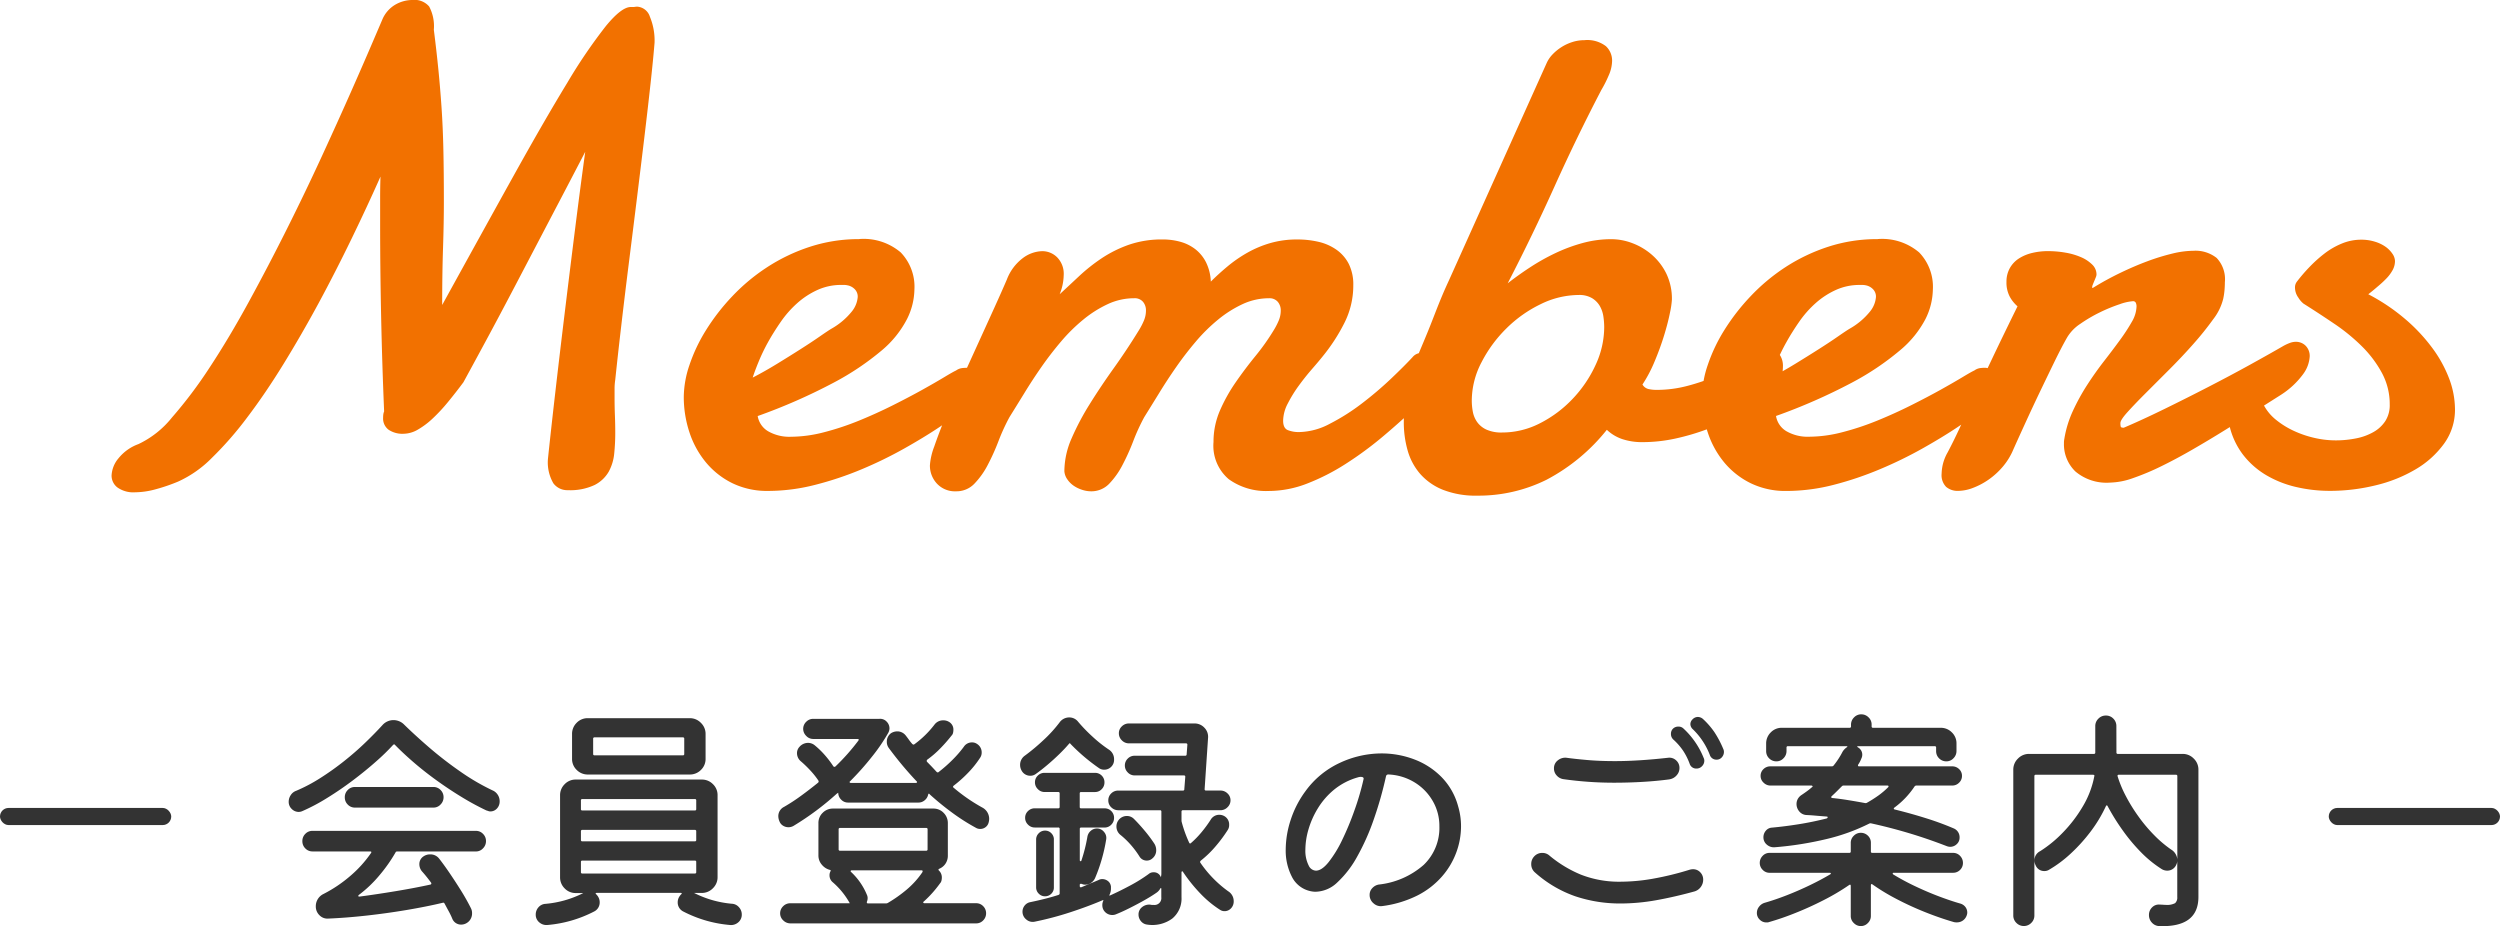 <svg xmlns="http://www.w3.org/2000/svg" width="146" height="54.083" viewBox="0 0 146 54.083">
  <g id="グループ_497" data-name="グループ 497" transform="translate(-1062 -642.816)">
    <path id="パス_348" data-name="パス 348" d="M29-1.387q.176-1.68.43-3.887t.547-4.619q.293-2.412.6-4.854t.6-4.57q-1.035,1.992-2.09,4l-2,3.818q-.947,1.807-1.738,3.271T24.063-5.859q-.449.605-.9,1.152a9.925,9.925,0,0,1-.889.957,4.673,4.673,0,0,1-.869.654,1.7,1.7,0,0,1-.84.244,1.448,1.448,0,0,1-.869-.234.813.813,0,0,1-.322-.7,1.682,1.682,0,0,1,.01-.186.714.714,0,0,1,.049-.186q-.117-2.773-.176-5.6T19.2-15.312V-16.6q0-.645.02-1.27-.781,1.758-1.7,3.652t-1.914,3.74q-1,1.846-2.051,3.555T11.445-3.818a20.175,20.175,0,0,1-2.08,2.383A6.581,6.581,0,0,1,7.4-.059,10.449,10.449,0,0,1,5.977.42,4.632,4.632,0,0,1,4.9.566,1.615,1.615,0,0,1,3.857.283.869.869,0,0,1,3.516-.41a1.674,1.674,0,0,1,.41-1.016,2.651,2.651,0,0,1,1.152-.82A5.537,5.537,0,0,0,7.041-3.8a25.954,25.954,0,0,0,2.2-2.92q1.133-1.719,2.285-3.828t2.236-4.277q1.084-2.168,2.041-4.248t1.7-3.76q.742-1.68,1.221-2.8l.6-1.4a1.824,1.824,0,0,1,.762-.879,2.017,2.017,0,0,1,1-.273,1.124,1.124,0,0,1,.977.381,2.446,2.446,0,0,1,.273,1.357q.156,1.23.264,2.314t.186,2.227q.078,1.143.107,2.461t.029,3.037q0,1.23-.049,2.715t-.049,3.32q2.344-4.258,4.15-7.51t3.145-5.449a30.846,30.846,0,0,1,2.256-3.32q.918-1.123,1.465-1.123h.137a.712.712,0,0,0,.117-.01.712.712,0,0,1,.117-.01.834.834,0,0,1,.742.586,3.625,3.625,0,0,1,.273,1.523q-.078.957-.234,2.383t-.361,3.135q-.205,1.709-.439,3.6t-.469,3.76q-.234,1.865-.439,3.623T32.93-6a3.4,3.4,0,0,0-.039.518v.537q0,.508.02,1.025t.02,1.025q0,.586-.059,1.182a2.761,2.761,0,0,1-.322,1.074,1.975,1.975,0,0,1-.83.781,3.347,3.347,0,0,1-1.562.3,1.01,1.01,0,0,1-.84-.4A2.423,2.423,0,0,1,29-1.387Zm17.48-10.137a.905.905,0,0,0-.176-.02h-.176a3.311,3.311,0,0,0-1.387.293,4.678,4.678,0,0,0-1.182.771,6.1,6.1,0,0,0-.957,1.084q-.42.605-.752,1.2A10.737,10.737,0,0,0,41.3-7.051q-.225.547-.342.918.684-.352,1.416-.8t1.377-.859q.645-.41,1.123-.742t.674-.449a4.13,4.13,0,0,0,1.211-1.025,1.536,1.536,0,0,0,.332-.83.615.615,0,0,0-.186-.469A.79.79,0,0,0,46.484-11.523Zm.7-2.7a3.343,3.343,0,0,1,2.422.781,2.889,2.889,0,0,1,.8,2.168,3.984,3.984,0,0,1-.43,1.719A5.948,5.948,0,0,1,48.5-7.725,15.75,15.75,0,0,1,45.673-5.83a33.3,33.3,0,0,1-4.424,1.943A1.273,1.273,0,0,0,41.855-3a2.487,2.487,0,0,0,1.348.322,7.744,7.744,0,0,0,1.924-.264,15.791,15.791,0,0,0,2.031-.674q1.006-.41,1.963-.889t1.729-.908q.771-.43,1.289-.742t.693-.391a.784.784,0,0,1,.322-.137,2.014,2.014,0,0,1,.264-.02.674.674,0,0,1,.391.107,1.088,1.088,0,0,1,.264.254.857.857,0,0,1,.146.313,1.269,1.269,0,0,1,.039.283,2.715,2.715,0,0,1-.039.42,1.25,1.25,0,0,1-.293.557q-.1.1-.654.527T51.835-3.223q-.879.586-2.041,1.24a23.972,23.972,0,0,1-2.461,1.2,19.4,19.4,0,0,1-2.705.908,11.114,11.114,0,0,1-2.773.361,4.632,4.632,0,0,1-2.08-.449,4.691,4.691,0,0,1-1.543-1.211,5.367,5.367,0,0,1-.967-1.758,6.565,6.565,0,0,1-.332-2.09,5.929,5.929,0,0,1,.332-1.846,9.621,9.621,0,0,1,.957-2.021,12.392,12.392,0,0,1,1.533-1.982A11.237,11.237,0,0,1,41.8-12.578a10.592,10.592,0,0,1,2.49-1.191A9.174,9.174,0,0,1,47.187-14.219ZM59.159-.664a4.824,4.824,0,0,1,.42-1.914A15.139,15.139,0,0,1,60.643-4.59q.645-1.035,1.406-2.1t1.445-2.178a4.07,4.07,0,0,0,.313-.6,1.5,1.5,0,0,0,.117-.576.767.767,0,0,0-.176-.518.632.632,0,0,0-.508-.205,3.648,3.648,0,0,0-1.543.342,6.691,6.691,0,0,0-1.426.9,10.013,10.013,0,0,0-1.3,1.279q-.615.723-1.152,1.494T56.815-5.215q-.469.762-.859,1.387a11.724,11.724,0,0,0-.645,1.406,12.839,12.839,0,0,1-.635,1.406A4.661,4.661,0,0,1,53.9.068,1.441,1.441,0,0,1,52.83.508,1.433,1.433,0,0,1,51.717.059a1.538,1.538,0,0,1-.41-1.074,3.835,3.835,0,0,1,.254-1.094q.254-.742.654-1.729t.908-2.1l1.006-2.207.938-2.061q.439-.967.732-1.65a2.818,2.818,0,0,1,.928-1.25,1.966,1.966,0,0,1,1.143-.41,1.228,1.228,0,0,1,.869.361,1.372,1.372,0,0,1,.381,1.045A3.107,3.107,0,0,1,58.885-11q.527-.488,1.133-1.055A10.45,10.45,0,0,1,61.336-13.1a7.123,7.123,0,0,1,1.592-.791A5.861,5.861,0,0,1,64.9-14.2a3.823,3.823,0,0,1,1.035.137,2.527,2.527,0,0,1,.869.43,2.261,2.261,0,0,1,.625.762,2.789,2.789,0,0,1,.283,1.133q.449-.449.977-.889a7.911,7.911,0,0,1,1.143-.791,6.31,6.31,0,0,1,1.338-.566,5.607,5.607,0,0,1,1.6-.215,5.4,5.4,0,0,1,1.23.137,2.974,2.974,0,0,1,1.045.459,2.284,2.284,0,0,1,.723.83,2.69,2.69,0,0,1,.264,1.25A4.841,4.841,0,0,1,75.5-9.3a10.622,10.622,0,0,1-1.26,1.934q-.234.293-.625.742t-.762.957a7.662,7.662,0,0,0-.645,1.045,2.23,2.23,0,0,0-.273,1.006q0,.43.264.547a1.726,1.726,0,0,0,.693.117,3.944,3.944,0,0,0,1.777-.488,12.249,12.249,0,0,0,1.865-1.182,20.651,20.651,0,0,0,1.7-1.445q.791-.752,1.26-1.26a.665.665,0,0,1,.273-.2.885.885,0,0,1,.313-.059.843.843,0,0,1,.635.313,1.175,1.175,0,0,1,.283.82,1.945,1.945,0,0,1-.234.859,2.834,2.834,0,0,1-.8.918Q78.9-3.652,77.8-2.725a20.739,20.739,0,0,1-2.227,1.641A12.6,12.6,0,0,1,73.329.059a6.222,6.222,0,0,1-2.236.43A3.724,3.724,0,0,1,68.758-.2a2.562,2.562,0,0,1-.889-2.168A4.581,4.581,0,0,1,68.241-4.2a9.567,9.567,0,0,1,.918-1.65q.547-.791,1.152-1.533a13.023,13.023,0,0,0,1.055-1.484,4.069,4.069,0,0,0,.313-.6,1.5,1.5,0,0,0,.117-.576.767.767,0,0,0-.176-.518.632.632,0,0,0-.508-.205,3.648,3.648,0,0,0-1.543.342,6.691,6.691,0,0,0-1.426.9,10.013,10.013,0,0,0-1.3,1.279q-.615.723-1.152,1.494T64.686-5.215q-.469.762-.859,1.387a11.724,11.724,0,0,0-.645,1.406,12.839,12.839,0,0,1-.635,1.406A4.661,4.661,0,0,1,61.776.068,1.441,1.441,0,0,1,60.7.508,1.667,1.667,0,0,1,60.194.42a1.866,1.866,0,0,1-.5-.244A1.436,1.436,0,0,1,59.325-.2.948.948,0,0,1,59.159-.664ZM89.2-10.957a5.085,5.085,0,0,0-2.227.537,7.406,7.406,0,0,0-2,1.416,7.749,7.749,0,0,0-1.455,1.982,4.851,4.851,0,0,0-.566,2.236,3.543,3.543,0,0,0,.059.635,1.541,1.541,0,0,0,.244.6,1.371,1.371,0,0,0,.537.449,2.111,2.111,0,0,0,.938.176,4.822,4.822,0,0,0,2.2-.537,6.947,6.947,0,0,0,1.9-1.416,7.217,7.217,0,0,0,1.348-1.982,5.261,5.261,0,0,0,.508-2.217,4.306,4.306,0,0,0-.049-.625,1.71,1.71,0,0,0-.205-.605,1.315,1.315,0,0,0-.449-.459A1.445,1.445,0,0,0,89.2-10.957Zm1.641,7.871a11.106,11.106,0,0,1-3.525,2.92,8.931,8.931,0,0,1-4.033.928A5.237,5.237,0,0,1,81.267.42a3.5,3.5,0,0,1-1.328-.928,3.561,3.561,0,0,1-.732-1.367,5.981,5.981,0,0,1-.225-1.66A8.871,8.871,0,0,1,79.236-5.6,13.832,13.832,0,0,1,79.9-7.656q.273-.645.449-1.074t.293-.732l.205-.527q.088-.225.186-.469t.234-.566q.137-.322.371-.83l5.7-12.676a1.8,1.8,0,0,1,.342-.488,2.752,2.752,0,0,1,.518-.42,2.685,2.685,0,0,1,.635-.293,2.3,2.3,0,0,1,.693-.107,1.788,1.788,0,0,1,1.26.352,1.153,1.153,0,0,1,.361.859,2.184,2.184,0,0,1-.2.85,6.9,6.9,0,0,1-.43.85q-1.445,2.773-2.734,5.635t-2.734,5.654q.625-.488,1.328-.947a12.4,12.4,0,0,1,1.465-.82,9.6,9.6,0,0,1,1.582-.586,6.332,6.332,0,0,1,1.68-.225,3.488,3.488,0,0,1,1.23.234,3.731,3.731,0,0,1,1.143.684,3.473,3.473,0,0,1,.84,1.1,3.385,3.385,0,0,1,.322,1.514,5.042,5.042,0,0,1-.117.781q-.117.586-.342,1.318t-.547,1.5a8.011,8.011,0,0,1-.713,1.357.559.559,0,0,0,.352.264,2.213,2.213,0,0,0,.488.049,6.981,6.981,0,0,0,1.787-.234,11.842,11.842,0,0,0,1.68-.576,15.972,15.972,0,0,0,1.455-.713q.664-.371,1.113-.645a.687.687,0,0,1,.508-.254.731.731,0,0,1,.576.293,1.15,1.15,0,0,1,.244.762,2.267,2.267,0,0,1-.186.889,3.492,3.492,0,0,1-.674.967q-.879.527-1.768,1a15.353,15.353,0,0,1-1.807.811,13.565,13.565,0,0,1-1.865.547,9.066,9.066,0,0,1-1.924.205,3.625,3.625,0,0,1-1.152-.176A2.431,2.431,0,0,1,90.837-3.086Zm15.116-8.437a.905.905,0,0,0-.176-.02H105.6a3.311,3.311,0,0,0-1.387.293,4.678,4.678,0,0,0-1.182.771,6.1,6.1,0,0,0-.957,1.084q-.42.605-.752,1.2a10.739,10.739,0,0,0-.557,1.143q-.225.547-.342.918.684-.352,1.416-.8t1.377-.859q.645-.41,1.123-.742t.674-.449a4.13,4.13,0,0,0,1.211-1.025,1.536,1.536,0,0,0,.332-.83.615.615,0,0,0-.186-.469A.79.79,0,0,0,105.954-11.523Zm.7-2.7a3.343,3.343,0,0,1,2.422.781,2.889,2.889,0,0,1,.8,2.168,3.984,3.984,0,0,1-.43,1.719,5.948,5.948,0,0,1-1.484,1.826,15.75,15.75,0,0,1-2.822,1.895,33.3,33.3,0,0,1-4.424,1.943,1.273,1.273,0,0,0,.605.889,2.487,2.487,0,0,0,1.348.322,7.744,7.744,0,0,0,1.924-.264,15.791,15.791,0,0,0,2.031-.674q1.006-.41,1.963-.889t1.729-.908q.771-.43,1.289-.742t.693-.391a.784.784,0,0,1,.322-.137,2.014,2.014,0,0,1,.264-.02.674.674,0,0,1,.391.107,1.088,1.088,0,0,1,.264.254.857.857,0,0,1,.146.313,1.269,1.269,0,0,1,.039.283,2.716,2.716,0,0,1-.039.42,1.25,1.25,0,0,1-.293.557q-.1.1-.654.527t-1.436,1.016q-.879.586-2.041,1.24a23.973,23.973,0,0,1-2.461,1.2A19.4,19.4,0,0,1,104.1.127a11.114,11.114,0,0,1-2.773.361,4.632,4.632,0,0,1-2.08-.449A4.691,4.691,0,0,1,97.7-1.172a5.367,5.367,0,0,1-.967-1.758A6.565,6.565,0,0,1,96.4-5.02a5.93,5.93,0,0,1,.332-1.846,9.621,9.621,0,0,1,.957-2.021,12.392,12.392,0,0,1,1.533-1.982,11.237,11.237,0,0,1,2.041-1.709,10.592,10.592,0,0,1,2.49-1.191A9.174,9.174,0,0,1,106.657-14.219Zm12.6,2.832a17.465,17.465,0,0,1,1.572-.859q.811-.391,1.572-.674a12.628,12.628,0,0,1,1.455-.449,5.389,5.389,0,0,1,1.24-.166,1.993,1.993,0,0,1,1.357.42,1.8,1.8,0,0,1,.479,1.416q0,.215-.02.459a4,4,0,0,1-.078.518,3.214,3.214,0,0,1-.586,1.191A17.948,17.948,0,0,1,125.1-8.105q-.654.742-1.406,1.494l-1.387,1.387q-.635.635-1.055,1.1t-.42.645a.786.786,0,0,0,.02.215q.02.059.176.059,1.055-.449,2.354-1.084t2.588-1.3q1.289-.664,2.441-1.3t1.953-1.1a2.579,2.579,0,0,1,.361-.166,1,1,0,0,1,.342-.068.8.8,0,0,1,.586.234.845.845,0,0,1,.234.625,1.927,1.927,0,0,1-.381,1.025,4.806,4.806,0,0,1-1.279,1.2L128.7-4.17q-.85.537-1.777,1.113t-1.875,1.123q-.947.547-1.826.977a14.361,14.361,0,0,1-1.65.693A4.236,4.236,0,0,1,120.23,0a2.823,2.823,0,0,1-2.021-.645,2.2,2.2,0,0,1-.674-1.66,1.041,1.041,0,0,1,.02-.234,6.276,6.276,0,0,1,.508-1.66,12.293,12.293,0,0,1,.84-1.523q.469-.723.977-1.377t.928-1.23a10.762,10.762,0,0,0,.693-1.064,1.864,1.864,0,0,0,.273-.9.523.523,0,0,0-.039-.2.168.168,0,0,0-.176-.1,2.886,2.886,0,0,0-.771.176,9.24,9.24,0,0,0-1.143.469,8.462,8.462,0,0,0-1.152.674,2.464,2.464,0,0,0-.781.811q-.313.547-.723,1.387t-.85,1.758q-.439.918-.85,1.816t-.7,1.543a3.813,3.813,0,0,1-.615,1.016,4.336,4.336,0,0,1-.83.762,4.176,4.176,0,0,1-.918.488,2.467,2.467,0,0,1-.859.176,1.034,1.034,0,0,1-.713-.234.973.973,0,0,1-.264-.762,2.678,2.678,0,0,1,.068-.537,2.651,2.651,0,0,1,.283-.713q.352-.664.713-1.445t.83-1.787q.469-1.006,1.084-2.3t1.455-3a2.016,2.016,0,0,1-.459-.576,1.764,1.764,0,0,1-.186-.85,1.607,1.607,0,0,1,.2-.811,1.6,1.6,0,0,1,.527-.557,2.5,2.5,0,0,1,.771-.322,3.9,3.9,0,0,1,.928-.107,5.945,5.945,0,0,1,1.016.088,3.918,3.918,0,0,1,.908.264,2.115,2.115,0,0,1,.654.43.8.8,0,0,1,.254.586.45.45,0,0,1-.039.156q-.039.1-.088.215t-.088.215a.45.45,0,0,0-.039.156q0,.039.02.039h.02ZM135.308-11a11.454,11.454,0,0,1,2.129,1.426,10.139,10.139,0,0,1,1.592,1.689,7.423,7.423,0,0,1,1,1.807,5.13,5.13,0,0,1,.342,1.8,3.361,3.361,0,0,1-.635,2,5.452,5.452,0,0,1-1.66,1.5,8.4,8.4,0,0,1-2.344.938,11.188,11.188,0,0,1-2.666.322,8.6,8.6,0,0,1-1.973-.225,6.171,6.171,0,0,1-1.748-.693,4.787,4.787,0,0,1-1.357-1.2,4.451,4.451,0,0,1-.8-1.748,1.1,1.1,0,0,1-.039-.254,1.256,1.256,0,0,1,.371-.908,1.126,1.126,0,0,1,.82-.381,1.7,1.7,0,0,1,.479.078.644.644,0,0,1,.4.352,2.789,2.789,0,0,0,.713.84,4.935,4.935,0,0,0,1.025.635,6.073,6.073,0,0,0,1.2.41,5.506,5.506,0,0,0,1.24.146,6.014,6.014,0,0,0,1.2-.117,3.351,3.351,0,0,0,1.016-.371,2.006,2.006,0,0,0,.693-.645,1.719,1.719,0,0,0,.254-.957,3.831,3.831,0,0,0-.449-1.836,6.584,6.584,0,0,0-1.162-1.553,11.037,11.037,0,0,0-1.621-1.328q-.908-.615-1.807-1.182a1.322,1.322,0,0,1-.293-.342,1.006,1.006,0,0,1-.2-.576.551.551,0,0,1,.117-.371,10.009,10.009,0,0,1,.723-.84,7.778,7.778,0,0,1,.879-.791,4.385,4.385,0,0,1,1.016-.586,2.954,2.954,0,0,1,1.133-.225,2.646,2.646,0,0,1,.8.117,2.149,2.149,0,0,1,.625.3,1.588,1.588,0,0,1,.4.41.779.779,0,0,1,.146.42,1.1,1.1,0,0,1-.137.527,2.251,2.251,0,0,1-.361.488,6.008,6.008,0,0,1-.508.469Q135.581-11.211,135.308-11Z" transform="translate(1065 671)" fill="#f27100"/>
    <path id="パス_347" data-name="パス 347" d="M-44.24-7.028a.67.67,0,0,1,.308.259.677.677,0,0,1,.112.371.6.6,0,0,1-.161.434.515.515,0,0,1-.385.168.317.317,0,0,1-.112-.021,1.031,1.031,0,0,0-.112-.035,15.3,15.3,0,0,1-1.435-.777q-.749-.455-1.477-.98t-1.351-1.064q-.623-.539-1.085-1.015-.042-.056-.112.014a12.62,12.62,0,0,1-.994.966q-.616.546-1.351,1.1T-53.9-6.58a11.142,11.142,0,0,1-1.456.77.527.527,0,0,1-.21.042.569.569,0,0,1-.392-.168.564.564,0,0,1-.182-.434.681.681,0,0,1,.119-.378A.617.617,0,0,1-55.706-7,9.526,9.526,0,0,0-54.3-7.742a16.136,16.136,0,0,0,1.379-.98q.672-.532,1.246-1.085t1.008-1.029a.866.866,0,0,1,.644-.294.879.879,0,0,1,.6.238q.686.672,1.533,1.4A21.837,21.837,0,0,0-46.1-8.113,12.882,12.882,0,0,0-44.24-7.028ZM-47.684-6.02h-4.592a.565.565,0,0,1-.413-.175.581.581,0,0,1-.175-.427.581.581,0,0,1,.175-.427.565.565,0,0,1,.413-.175h4.592a.565.565,0,0,1,.413.175.581.581,0,0,1,.175.427.588.588,0,0,1-.175.42A.554.554,0,0,1-47.684-6.02Zm-7.07,1.358h9.548a.565.565,0,0,1,.413.175.581.581,0,0,1,.175.427.588.588,0,0,1-.175.42.554.554,0,0,1-.413.182H-49.8q-.084,0-.1.056a8.96,8.96,0,0,1-.924,1.316A7.131,7.131,0,0,1-52.038-.924q-.1.1.042.1,1.05-.14,2.142-.322t1.988-.378q.084-.028.042-.112-.28-.378-.518-.644a.651.651,0,0,1-.168-.434.531.531,0,0,1,.21-.434.67.67,0,0,1,.42-.14.638.638,0,0,1,.518.238q.266.336.6.826t.672,1.029q.336.539.588,1.043a.6.6,0,0,1,.07.294.645.645,0,0,1-.35.6.6.6,0,0,1-.266.07.549.549,0,0,1-.546-.364q-.084-.2-.2-.413t-.238-.441q-.042-.084-.112-.056-.938.224-2.1.42T-51.6.287q-1.2.133-2.247.175a.641.641,0,0,1-.5-.2.7.7,0,0,1-.21-.518A.792.792,0,0,1-54.1-.98a7.9,7.9,0,0,0,1.575-1.064A6.892,6.892,0,0,0-51.338-3.36q.07-.1-.056-.1h-3.36a.565.565,0,0,1-.413-.175.581.581,0,0,1-.175-.427.581.581,0,0,1,.175-.427A.565.565,0,0,1-54.754-4.662Zm22.036-3.29h-5.95a.9.9,0,0,1-.651-.266.882.882,0,0,1-.273-.658v-1.442a.9.9,0,0,1,.266-.651.882.882,0,0,1,.658-.273h5.95a.889.889,0,0,1,.651.273.889.889,0,0,1,.273.651v1.442a.882.882,0,0,1-.273.658A.9.9,0,0,1-32.718-7.952Zm-.322-2.086a.074.074,0,0,0-.084-.084h-5.152a.074.074,0,0,0-.084.084v.882a.074.074,0,0,0,.084.084h5.152a.074.074,0,0,0,.084-.084Zm2.772,9.632a.585.585,0,0,1,.42.2.626.626,0,0,1,.168.427.581.581,0,0,1-.2.455.639.639,0,0,1-.476.161,7.253,7.253,0,0,1-2.73-.784.586.586,0,0,1-.336-.546.614.614,0,0,1,.1-.336.852.852,0,0,1,.1-.126q.042-.028.035-.056t-.063-.028h-4.9q-.056,0-.063.028t.035.056a.852.852,0,0,1,.1.126.614.614,0,0,1,.1.336.586.586,0,0,1-.336.546,7.253,7.253,0,0,1-2.73.784.642.642,0,0,1-.469-.161.572.572,0,0,1-.2-.455A.626.626,0,0,1-41.552-.2a.585.585,0,0,1,.42-.2,6.037,6.037,0,0,0,2.17-.616q.014,0,.014-.007s0-.007.014-.007h-.434a.882.882,0,0,1-.658-.273.9.9,0,0,1-.266-.651V-6.734a.9.9,0,0,1,.266-.651.882.882,0,0,1,.658-.273h7.35a.9.9,0,0,1,.651.266.882.882,0,0,1,.273.658V-1.96a.889.889,0,0,1-.273.651.889.889,0,0,1-.651.273h-.448q.014,0,.014.007s0,.007.014.007A6.037,6.037,0,0,0-30.268-.406Zm-2.156-5.446a.074.074,0,0,0,.084-.084v-.5a.074.074,0,0,0-.084-.084H-38.99a.074.074,0,0,0-.084.084v.5a.074.074,0,0,0,.084.084Zm.084,1.218a.074.074,0,0,0-.084-.084H-38.99a.074.074,0,0,0-.084.084v.5a.074.074,0,0,0,.084.084h6.566a.074.074,0,0,0,.084-.084Zm0,1.792a.074.074,0,0,0-.084-.084H-38.99a.074.074,0,0,0-.084.084v.588a.074.074,0,0,0,.084.084h6.566a.074.074,0,0,0,.084-.084Zm16.688-3.192a.75.75,0,0,1,.42.686.787.787,0,0,1-.028.182.481.481,0,0,1-.182.287.5.5,0,0,1-.308.105.473.473,0,0,1-.238-.056,11.98,11.98,0,0,1-1.414-.9A16.138,16.138,0,0,1-18.7-6.79q-.07-.1-.1.028a.57.57,0,0,1-.2.315.547.547,0,0,1-.357.133h-4.116a.542.542,0,0,1-.406-.175.561.561,0,0,1-.168-.4l-.021.014-.063.042a16.317,16.317,0,0,1-2.52,1.876.587.587,0,0,1-.308.084.6.6,0,0,1-.3-.084.5.5,0,0,1-.217-.252.783.783,0,0,1-.07-.294.6.6,0,0,1,.336-.56,10.442,10.442,0,0,0,.987-.644q.5-.364,1-.77a.094.094,0,0,0,.014-.126,4.7,4.7,0,0,0-.469-.588,6.917,6.917,0,0,0-.567-.546.612.612,0,0,1-.21-.462.523.523,0,0,1,.14-.364A.664.664,0,0,1-25.8-9.8a.613.613,0,0,1,.378.14,4.879,4.879,0,0,1,.574.553,5.786,5.786,0,0,1,.518.679.085.085,0,0,0,.126,0,12.432,12.432,0,0,0,1.33-1.5q.07-.1-.056-.1h-2.576a.554.554,0,0,1-.413-.182.573.573,0,0,1-.175-.406.565.565,0,0,1,.175-.413.565.565,0,0,1,.413-.175h3.864a.516.516,0,0,1,.42.161.561.561,0,0,1,.168.4.574.574,0,0,1-.07.252A10.376,10.376,0,0,1-22.071-9,16.518,16.518,0,0,1-23.352-7.56q-.042.028-.028.063t.07.035h3.794q.056,0,.07-.035t-.028-.063q-.462-.49-.868-.98t-.756-.966a.6.6,0,0,1-.112-.364.61.61,0,0,1,.238-.49.69.69,0,0,1,.364-.112.623.623,0,0,1,.5.238q.1.126.189.252t.189.238q.07.07.126.028a5.725,5.725,0,0,0,1.176-1.148.624.624,0,0,1,.518-.252.614.614,0,0,1,.322.084.512.512,0,0,1,.266.476.778.778,0,0,1-.021.175.329.329,0,0,1-.091.161,9.176,9.176,0,0,1-.665.756,5.649,5.649,0,0,1-.749.644.094.094,0,0,0-.014.126q.154.154.287.294t.273.294q.07.056.112.014a8.234,8.234,0,0,0,.812-.714,6.544,6.544,0,0,0,.658-.756.566.566,0,0,1,.49-.266.494.494,0,0,1,.28.084.582.582,0,0,1,.28.518.525.525,0,0,1-.1.308,5.717,5.717,0,0,1-.728.9,7.283,7.283,0,0,1-.812.721q-.07.07.014.126A10.116,10.116,0,0,0-15.652-6.034Zm-3.4,5.5q-.042.028-.028.063t.07.035H-16a.558.558,0,0,1,.42.175.577.577,0,0,1,.168.413.577.577,0,0,1-.168.413A.558.558,0,0,1-16,.742H-26.838a.588.588,0,0,1-.42-.175A.554.554,0,0,1-27.44.154a.565.565,0,0,1,.175-.413.581.581,0,0,1,.427-.175h3.472q-.014,0-.014-.007V-.448a4.484,4.484,0,0,0-.994-1.218.518.518,0,0,1-.182-.392A.473.473,0,0,1-24.5-2.3q.042-.07-.042-.084a.9.9,0,0,1-.462-.3.808.808,0,0,1-.2-.539V-5.11a.815.815,0,0,1,.252-.609.833.833,0,0,1,.6-.245h5.852a.815.815,0,0,1,.609.252.833.833,0,0,1,.245.6v1.89a.836.836,0,0,1-.133.469.8.8,0,0,1-.357.3q-.1.042-.028.112a.553.553,0,0,1,.168.406.778.778,0,0,1-.021.175A.329.329,0,0,1-18.1-1.6a6.539,6.539,0,0,1-.448.56A6.42,6.42,0,0,1-19.054-.532Zm.224-4.214a.074.074,0,0,0-.084-.084H-23.94a.074.074,0,0,0-.084.084v1.162a.074.074,0,0,0,.084.084h5.026a.074.074,0,0,0,.084-.084ZM-22.372-.924a.433.433,0,0,1,.042.2.571.571,0,0,1-.042.2q-.028.1.07.1h1.05a.226.226,0,0,0,.1-.028,7.958,7.958,0,0,0,1.1-.777,5,5,0,0,0,.917-1.015v-.007s0-.007.014-.007v-.056q0-.042-.056-.042h-4.074q-.056,0-.07.035t.042.077A3.8,3.8,0,0,1-22.372-.924Zm9.856-7.056a.525.525,0,0,1-.308.1.571.571,0,0,1-.518-.308.663.663,0,0,1-.084-.322.652.652,0,0,1,.28-.546,11.605,11.605,0,0,0,1.078-.9,7.666,7.666,0,0,0,.966-1.064.689.689,0,0,1,.546-.266.649.649,0,0,1,.518.252,9.324,9.324,0,0,0,.854.882,7.541,7.541,0,0,0,.938.742.659.659,0,0,1,.308.574.57.57,0,0,1-.175.441.573.573,0,0,1-.4.161.518.518,0,0,1-.294-.084A11.026,11.026,0,0,1-10.472-9.73q-.056-.084-.1-.014-.224.266-.553.588t-.693.63Q-12.18-8.218-12.516-7.98ZM-1.274-1.134A.674.674,0,0,1-.952-.56a.577.577,0,0,1-.161.427.51.51,0,0,1-.371.161.466.466,0,0,1-.252-.07A6.158,6.158,0,0,1-2.891-.994a9.291,9.291,0,0,1-1.015-1.26q-.028-.056-.063-.042T-4-2.226V-.784A1.507,1.507,0,0,1-4.543.462a1.968,1.968,0,0,1-1.463.35.544.544,0,0,1-.364-.2A.594.594,0,0,1-6.51.224.531.531,0,0,1-6.3-.21a.651.651,0,0,1,.49-.14.411.411,0,0,0,.1.014h.084A.4.4,0,0,0-5.18-.784V-1.26q0-.126-.07-.014a.7.7,0,0,1-.21.224q-.322.224-.749.462t-.847.448q-.42.21-.77.35a.527.527,0,0,1-.21.042A.584.584,0,0,1-8.582-.1a.6.6,0,0,1-.042-.21.6.6,0,0,1,.042-.238q.056-.1-.042-.056-.854.364-1.883.7a18.47,18.47,0,0,1-2.065.546.561.561,0,0,1-.49-.126.57.57,0,0,1-.224-.462A.566.566,0,0,1-13.16-.3a.548.548,0,0,1,.336-.2q.406-.084.826-.189t.812-.231q.07-.028.07-.084V-4.774a.074.074,0,0,0-.084-.084h-1.372a.537.537,0,0,1-.392-.168.537.537,0,0,1-.168-.392.53.53,0,0,1,.168-.4.549.549,0,0,1,.392-.161H-11.2a.074.074,0,0,0,.084-.084v-.784A.074.074,0,0,0-11.2-6.93H-12A.537.537,0,0,1-12.39-7.1a.537.537,0,0,1-.168-.392.53.53,0,0,1,.168-.4A.549.549,0,0,1-12-8.05h2.94a.542.542,0,0,1,.4.161.542.542,0,0,1,.161.4.549.549,0,0,1-.161.392.53.53,0,0,1-.4.168h-.8a.074.074,0,0,0-.084.084v.784a.074.074,0,0,0,.084.084H-8.5a.542.542,0,0,1,.4.161.542.542,0,0,1,.161.4.549.549,0,0,1-.161.392.53.53,0,0,1-.4.168H-9.856a.074.074,0,0,0-.084.084v1.82q0,.056.042.063t.056-.049q.112-.336.2-.686t.147-.7a.579.579,0,0,1,.2-.343A.547.547,0,0,1-8.932-4.8a.517.517,0,0,1,.406.2.525.525,0,0,1,.126.448,9.772,9.772,0,0,1-.266,1.176,9.418,9.418,0,0,1-.378,1.064.635.635,0,0,1-.231.28.611.611,0,0,1-.357.112.51.51,0,0,1-.084-.007A.553.553,0,0,1-9.8-1.554a.029.029,0,0,1-.021-.007.029.029,0,0,0-.021-.007q-.1-.014-.1.056v.07q0,.1.1.07l.518-.217q.252-.105.476-.2a.443.443,0,0,1,.224-.056.525.525,0,0,1,.308.1.446.446,0,0,1,.182.266.286.286,0,0,1,.014.091V-1.3A.8.8,0,0,1-8.2-.938q-.042.084.042.042.532-.238,1.148-.567a9.006,9.006,0,0,0,1.092-.679.41.41,0,0,1,.28-.1.426.426,0,0,1,.434.294l.014-.077a.759.759,0,0,0,.014-.133V-5.782a.074.074,0,0,0-.084-.084H-7.686A.577.577,0,0,1-8.1-6.034a.542.542,0,0,1-.175-.406.553.553,0,0,1,.168-.406.57.57,0,0,1,.42-.168H-3.92A.074.074,0,0,0-3.836-7.1l.056-.714A.074.074,0,0,0-3.864-7.9h-2.87a.542.542,0,0,1-.406-.175.561.561,0,0,1-.168-.4.553.553,0,0,1,.168-.406.553.553,0,0,1,.406-.168H-3.78A.074.074,0,0,0-3.7-9.128l.042-.56a.074.074,0,0,0-.084-.084H-7.07a.565.565,0,0,1-.413-.175.565.565,0,0,1-.175-.413.542.542,0,0,1,.175-.406.577.577,0,0,1,.413-.168h3.822a.777.777,0,0,1,.588.252.753.753,0,0,1,.21.6l-.2,2.982a.074.074,0,0,0,.084.084h.84a.577.577,0,0,1,.413.168.542.542,0,0,1,.175.406.55.55,0,0,1-.175.4.565.565,0,0,1-.413.175h-2.2A.074.074,0,0,0-4-5.782v.5a.364.364,0,0,0,.014.112,7.38,7.38,0,0,0,.434,1.2q.042.084.112.014a5.3,5.3,0,0,0,.595-.609A7.206,7.206,0,0,0-2.3-5.306.576.576,0,0,1-1.778-5.6a.6.6,0,0,1,.266.07.557.557,0,0,1,.294.518.519.519,0,0,1-.07.28,8.29,8.29,0,0,1-.721.973,5.994,5.994,0,0,1-.861.833q-.07.07-.028.126A6.735,6.735,0,0,0-1.274-1.134Zm-5.18-2.03a5.253,5.253,0,0,0-.518-.693,4.879,4.879,0,0,0-.574-.553A.624.624,0,0,1-7.8-4.928a.594.594,0,0,1,.126-.364A.6.6,0,0,1-7.2-5.53a.57.57,0,0,1,.42.168q.308.308.63.693a7.991,7.991,0,0,1,.56.749.711.711,0,0,1,.112.378.6.6,0,0,1-.224.49.467.467,0,0,1-.322.126A.489.489,0,0,1-6.454-3.164Zm-5-.994v2.8a.491.491,0,0,1-.154.371.51.51,0,0,1-.364.147.5.5,0,0,1-.364-.154.5.5,0,0,1-.154-.364v-2.8a.5.5,0,0,1,.154-.364.5.5,0,0,1,.364-.154.491.491,0,0,1,.371.154A.51.51,0,0,1-11.452-4.158ZM7.7-.266a.623.623,0,0,1-.49-.168.624.624,0,0,1-.224-.49.562.562,0,0,1,.154-.392.667.667,0,0,1,.378-.21,4.736,4.736,0,0,0,2.625-1.148,2.991,2.991,0,0,0,.917-2.254,2.892,2.892,0,0,0-.392-1.484A3.057,3.057,0,0,0,9.6-7.5a3.18,3.18,0,0,0-1.519-.455.132.132,0,0,0-.14.112A21.758,21.758,0,0,1,7.217-5.3a13.231,13.231,0,0,1-.966,2.156A5.93,5.93,0,0,1,5.1-1.652a1.886,1.886,0,0,1-1.267.546A1.381,1.381,0,0,1,3.5-1.148a1.575,1.575,0,0,1-1.057-.84A3.325,3.325,0,0,1,2.086-3.57a5.639,5.639,0,0,1,.287-1.722,5.852,5.852,0,0,1,.861-1.68A5.142,5.142,0,0,1,5.257-8.638a5.771,5.771,0,0,1,2.415-.546,5.352,5.352,0,0,1,1.925.35,4.407,4.407,0,0,1,1.6,1.043,3.857,3.857,0,0,1,.959,1.7,4.071,4.071,0,0,1,.168,1.176A4.426,4.426,0,0,1,12.047-3.4,4.485,4.485,0,0,1,11.214-2,4.76,4.76,0,0,1,9.779-.889,6.4,6.4,0,0,1,7.7-.266ZM3.43-2.632a.487.487,0,0,0,.42.294q.336,0,.735-.49a6.805,6.805,0,0,0,.791-1.288A16.467,16.467,0,0,0,6.1-5.859,15.2,15.2,0,0,0,6.636-7.7v-.014q0-.1-.168-.1a.51.51,0,0,0-.084.007.553.553,0,0,0-.084.021,3.837,3.837,0,0,0-1.393.721,4.33,4.33,0,0,0-.952,1.1,5.051,5.051,0,0,0-.546,1.239A4.29,4.29,0,0,0,3.234-3.57,1.92,1.92,0,0,0,3.43-2.632ZM27.244-8.82a.4.4,0,0,1-.392-.28,4.17,4.17,0,0,0-.994-1.5.415.415,0,0,1-.14-.294.388.388,0,0,1,.126-.28.428.428,0,0,1,.308-.14.464.464,0,0,1,.294.112,4.561,4.561,0,0,1,.672.77,5.889,5.889,0,0,1,.518.98.4.4,0,0,1,.042.182.465.465,0,0,1-.119.308A.393.393,0,0,1,27.244-8.82ZM26.068-8.3a.4.4,0,0,1-.392-.28,3.66,3.66,0,0,0-.392-.777,3.679,3.679,0,0,0-.56-.637.43.43,0,0,1-.14-.336.41.41,0,0,1,.1-.28.43.43,0,0,1,.336-.14.4.4,0,0,1,.294.112,4.726,4.726,0,0,1,1.176,1.708.373.373,0,0,1,.042.168.454.454,0,0,1-.133.322A.436.436,0,0,1,26.068-8.3Zm-1.568.63q-.756.1-1.561.147t-1.617.049a20.894,20.894,0,0,1-3.038-.21.651.651,0,0,1-.378-.217.587.587,0,0,1-.154-.4.572.572,0,0,1,.231-.483.682.682,0,0,1,.5-.147q.5.07,1.225.133t1.617.063q.672,0,1.449-.049t1.645-.147a.574.574,0,0,1,.462.147.581.581,0,0,1,.2.455.626.626,0,0,1-.168.427A.692.692,0,0,1,24.5-7.672ZM25.942-1.12Q24.78-.8,23.709-.609a11.882,11.882,0,0,1-2.065.189A8.229,8.229,0,0,1,19-.84a6.981,6.981,0,0,1-2.366-1.4.627.627,0,0,1-.21-.476.636.636,0,0,1,.168-.448.627.627,0,0,1,.476-.21.618.618,0,0,1,.434.168,7.091,7.091,0,0,0,1.82,1.1,6.107,6.107,0,0,0,2.352.413,10.992,10.992,0,0,0,1.82-.168,17.509,17.509,0,0,0,2.184-.532q.056-.014.1-.021a.6.6,0,0,1,.1-.007.565.565,0,0,1,.413.175.6.6,0,0,1,.175.441.709.709,0,0,1-.14.42A.69.69,0,0,1,25.942-1.12Zm6.874-6.09q.056-.028.035-.063a.082.082,0,0,0-.077-.035h-2.38a.561.561,0,0,1-.4-.168.527.527,0,0,1-.175-.392.53.53,0,0,1,.168-.4.565.565,0,0,1,.406-.161h3.584a.133.133,0,0,0,.112-.056,4.686,4.686,0,0,0,.518-.8.864.864,0,0,1,.238-.252q.1-.07-.028-.07h-3.4a.074.074,0,0,0-.084.084v.2a.588.588,0,0,1-.175.42.554.554,0,0,1-.413.182.581.581,0,0,1-.427-.175.581.581,0,0,1-.175-.427v-.434a.9.9,0,0,1,.266-.651.882.882,0,0,1,.658-.273h3.948a.074.074,0,0,0,.084-.084v-.1a.588.588,0,0,1,.175-.42.57.57,0,0,1,.427-.182.588.588,0,0,1,.42.175.57.57,0,0,1,.182.427v.1a.074.074,0,0,0,.084.084h3.948a.9.9,0,0,1,.651.266.882.882,0,0,1,.273.658v.434a.588.588,0,0,1-.175.42.554.554,0,0,1-.413.182.581.581,0,0,1-.427-.175.581.581,0,0,1-.175-.427v-.2a.074.074,0,0,0-.084-.084H35.532q-.126,0-.028.07a.483.483,0,0,1,.252.434.46.46,0,0,1-.014.112.547.547,0,0,1-.042.112,1.737,1.737,0,0,1-.182.35q-.042.1.056.1h5.432a.565.565,0,0,1,.406.161.53.53,0,0,1,.168.4.537.537,0,0,1-.168.392.553.553,0,0,1-.406.168H38.92a.133.133,0,0,0-.112.056A4.863,4.863,0,0,1,37.632-6.02q-.084.084.028.112.91.224,1.792.5a17.045,17.045,0,0,1,1.638.6.557.557,0,0,1,.35.532.508.508,0,0,1-.168.392.545.545,0,0,1-.378.154.6.6,0,0,1-.21-.042q-1.162-.448-2.247-.77T36.274-5.1a.175.175,0,0,0-.112.014,11.415,11.415,0,0,1-2.485.9,19.719,19.719,0,0,1-3.045.483.613.613,0,0,1-.448-.154.545.545,0,0,1-.2-.434.575.575,0,0,1,.14-.378.494.494,0,0,1,.364-.182q.756-.07,1.568-.2t1.624-.336q.056-.028.056-.07t-.07-.042L33.1-5.544q-.287-.028-.581-.042a.58.58,0,0,1-.441-.21.668.668,0,0,1-.161-.434.607.607,0,0,1,.07-.287.655.655,0,0,1,.21-.231q.168-.112.322-.224A3.635,3.635,0,0,0,32.816-7.21Zm4.452,0a.067.067,0,0,0,.021-.063q-.007-.035-.063-.035H34.664a.134.134,0,0,0-.1.042l-.287.287q-.147.147-.3.287-.084.084.028.112.42.042.9.119t1.008.175a.168.168,0,0,0,.112-.014,7.306,7.306,0,0,0,.665-.42A4.542,4.542,0,0,0,37.268-7.21Zm4.2,6.79a.572.572,0,0,1,.308.2.53.53,0,0,1,.112.329.393.393,0,0,1-.007.077.647.647,0,0,1-.021.077.6.6,0,0,1-.588.42.665.665,0,0,1-.154-.014q-.826-.238-1.7-.588a17.716,17.716,0,0,1-1.673-.77,12.042,12.042,0,0,1-1.386-.84q-.1-.07-.1.056V.308a.565.565,0,0,1-.175.413A.565.565,0,0,1,35.672.9a.573.573,0,0,1-.406-.175.554.554,0,0,1-.182-.413v-1.75q0-.126-.1-.056A12.986,12.986,0,0,1,33.5-.616q-.847.434-1.7.77a15.471,15.471,0,0,1-1.512.518.156.156,0,0,1-.07.014h-.07a.533.533,0,0,1-.378-.161.53.53,0,0,1-.168-.4.575.575,0,0,1,.133-.364.635.635,0,0,1,.329-.224q.63-.182,1.309-.448t1.33-.581q.651-.315,1.169-.623.056-.028.049-.063t-.077-.035h-3.5a.542.542,0,0,1-.406-.175.561.561,0,0,1-.168-.4.577.577,0,0,1,.168-.413.542.542,0,0,1,.406-.175H35a.074.074,0,0,0,.084-.084v-.5a.565.565,0,0,1,.175-.413.565.565,0,0,1,.413-.175.577.577,0,0,1,.413.168.558.558,0,0,1,.175.42v.5a.074.074,0,0,0,.084.084h4.718a.542.542,0,0,1,.406.175.577.577,0,0,1,.168.413.553.553,0,0,1-.168.406.553.553,0,0,1-.406.168H37.59q-.056,0-.056.042t.056.07a13.821,13.821,0,0,0,1.267.679q.693.329,1.379.588T41.468-.42ZM50.6-9.24a.074.074,0,0,0,.084.084h3.78a.889.889,0,0,1,.651.273.889.889,0,0,1,.273.651V-.8Q55.384.98,53.1.9a.609.609,0,0,1-.427-.2A.629.629,0,0,1,52.5.252.6.6,0,0,1,52.689-.2a.544.544,0,0,1,.455-.154q.1,0,.182.007t.154.007a1,1,0,0,0,.546-.1A.439.439,0,0,0,54.152-.8V-2.912a.46.46,0,0,1-.014.112.547.547,0,0,1-.042.112.566.566,0,0,1-.546.35.615.615,0,0,1-.294-.084,6.689,6.689,0,0,1-1.218-.987,10.419,10.419,0,0,1-1.085-1.3,12.612,12.612,0,0,1-.861-1.386q-.056-.112-.112,0a8.037,8.037,0,0,1-.9,1.491,9.8,9.8,0,0,1-1.155,1.274,7.086,7.086,0,0,1-1.246.931.494.494,0,0,1-.28.084.531.531,0,0,1-.518-.336.6.6,0,0,1-.07-.266.6.6,0,0,1,.336-.56,7.09,7.09,0,0,0,1.323-1.085A7.965,7.965,0,0,0,48.636-6.09a5.376,5.376,0,0,0,.672-1.764q.028-.084-.084-.084H45.892a.074.074,0,0,0-.084.084V.28a.592.592,0,0,1-.182.434.608.608,0,0,1-.868,0A.592.592,0,0,1,44.576.28V-8.232a.889.889,0,0,1,.273-.651.889.889,0,0,1,.651-.273h3.78a.074.074,0,0,0,.084-.084v-1.54a.592.592,0,0,1,.182-.434.593.593,0,0,1,.434-.182.586.586,0,0,1,.441.182.6.6,0,0,1,.175.434Zm3.22,5.684a.753.753,0,0,1,.336.56V-7.854a.074.074,0,0,0-.084-.084H50.736q-.084,0-.07.084a6.645,6.645,0,0,0,.462,1.12,9.8,9.8,0,0,0,.735,1.2,8.978,8.978,0,0,0,.931,1.113A6.765,6.765,0,0,0,53.816-3.556Z" transform="translate(1135 696)" fill="#333"/>
    <rect id="長方形_510" data-name="長方形 510" width="10" height="1" rx="0.5" transform="translate(1062 690)" fill="#333"/>
    <rect id="長方形_511" data-name="長方形 511" width="10" height="1" rx="0.5" transform="translate(1198 690)" fill="#333"/>
  </g>
</svg>
